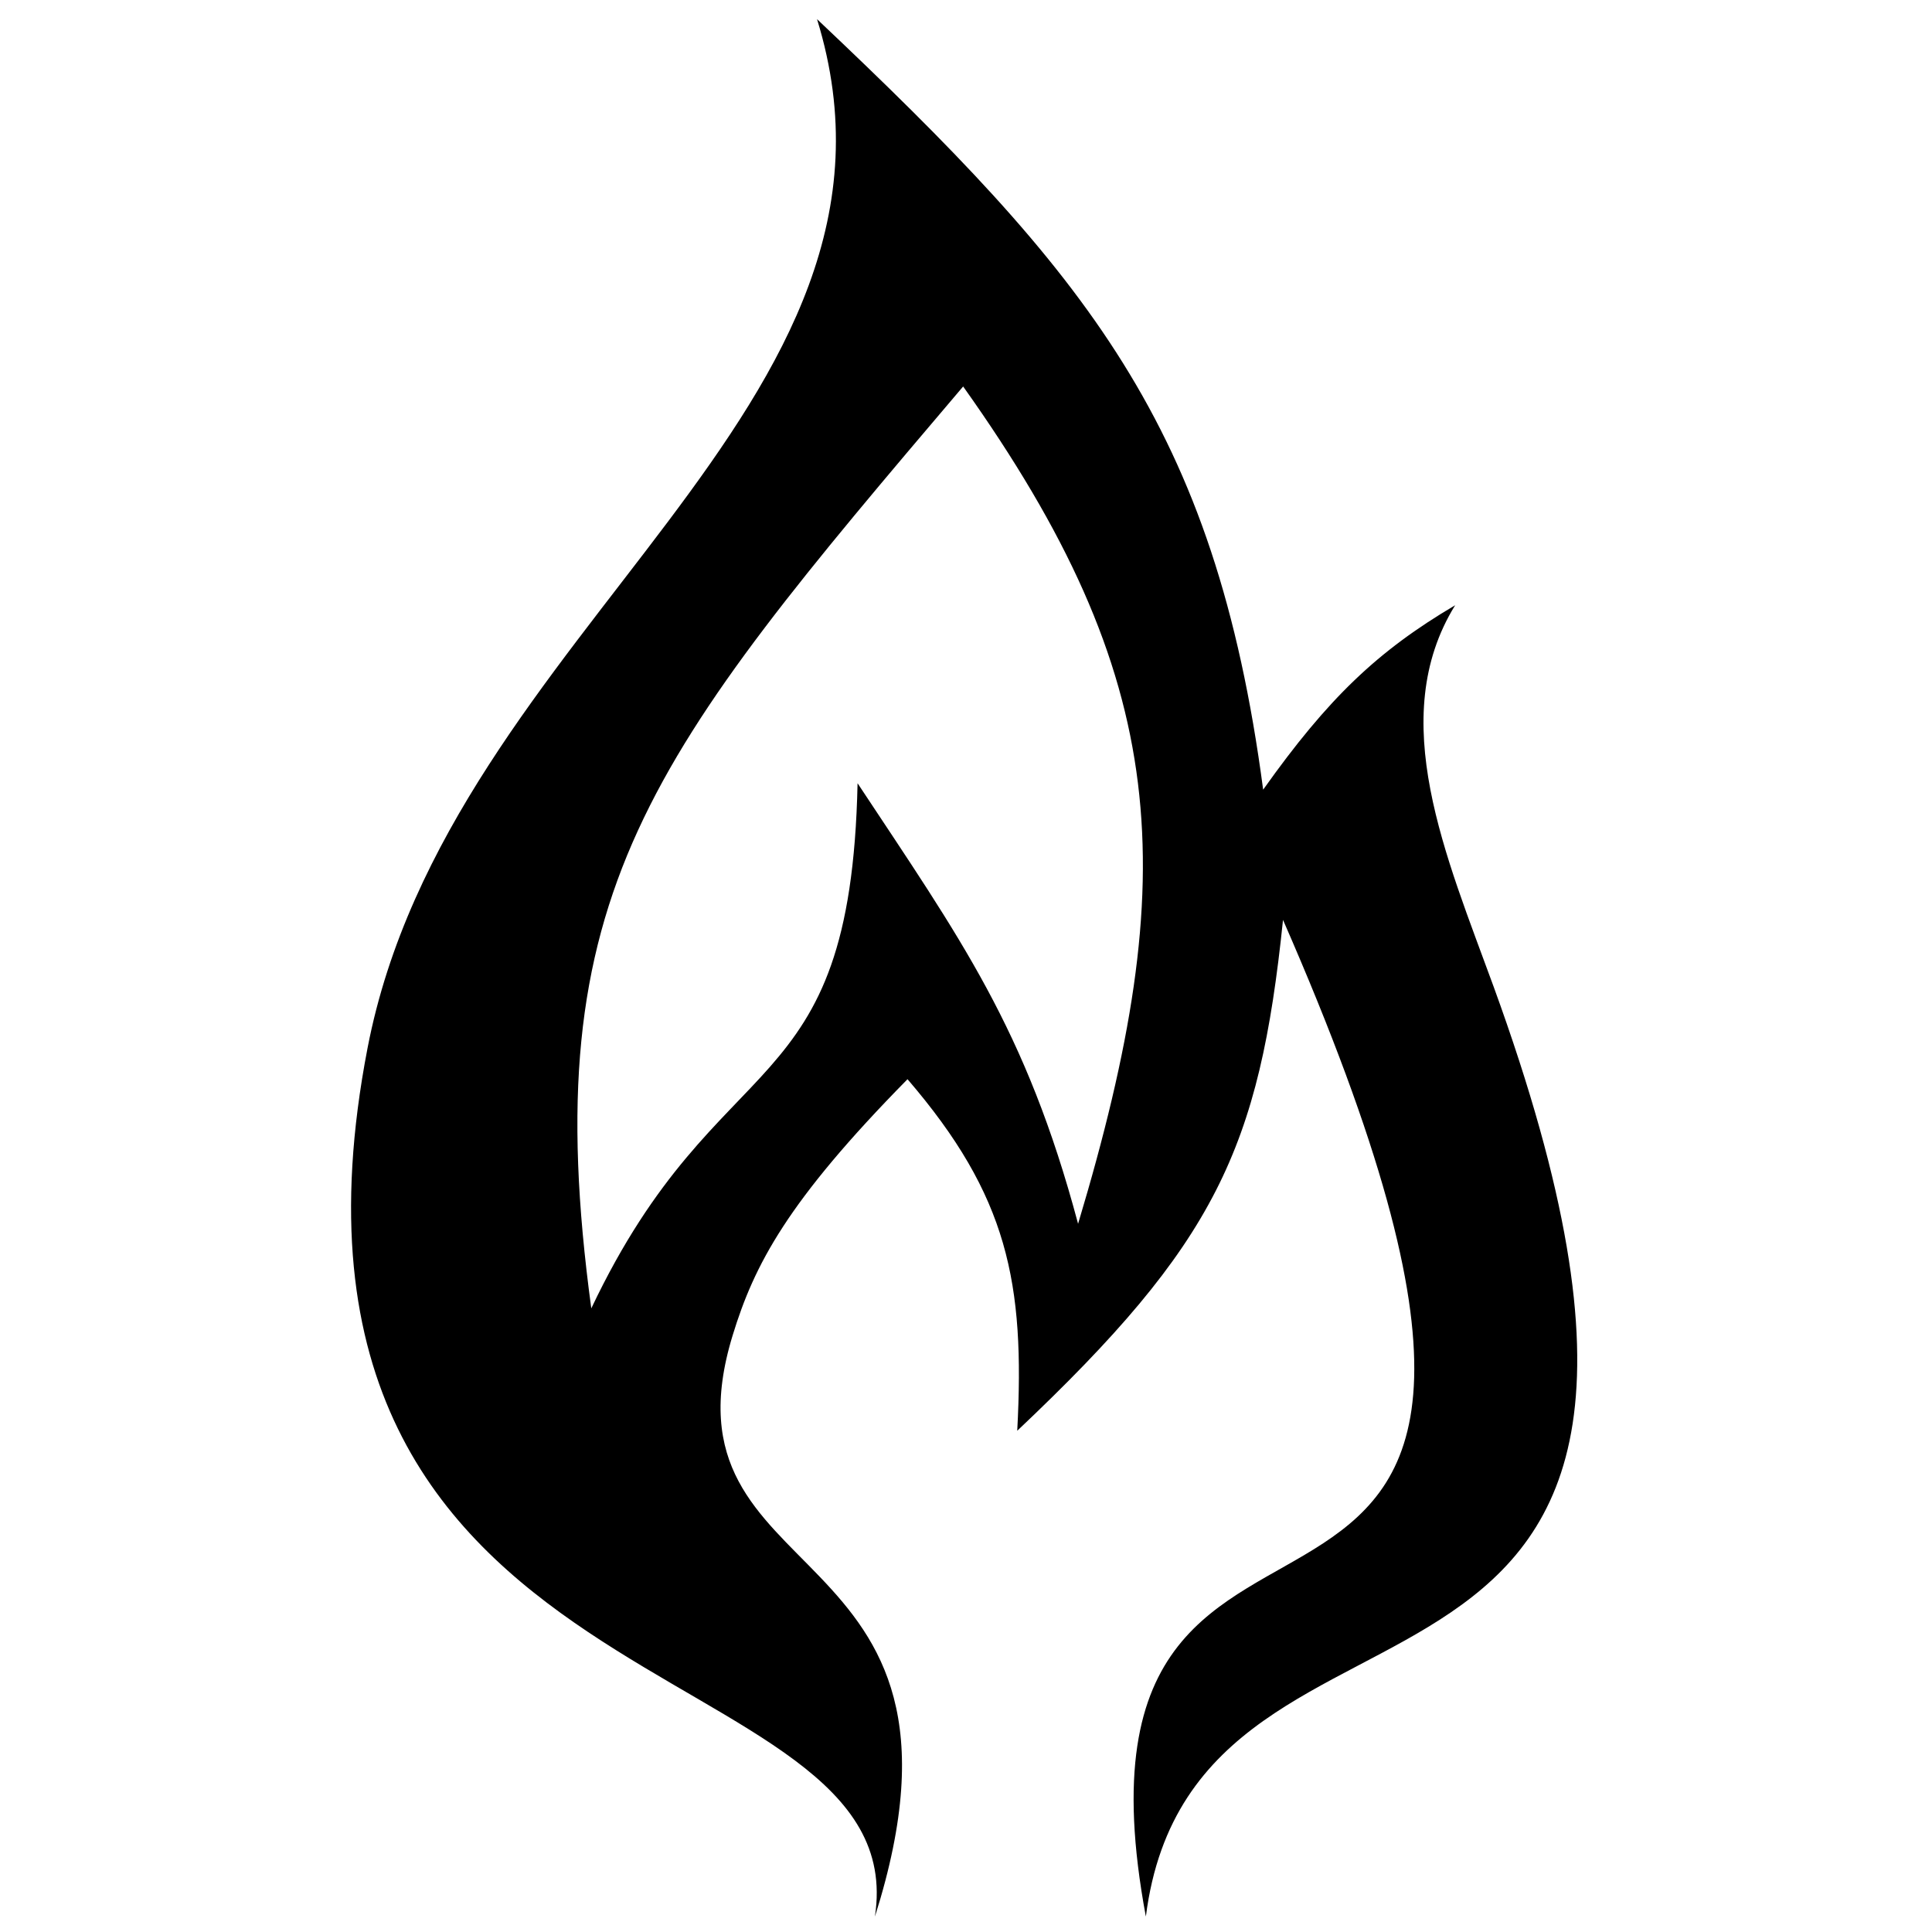 <?xml version="1.0" encoding="UTF-8"?>
<!-- Uploaded to: ICON Repo, www.iconrepo.com, Generator: ICON Repo Mixer Tools -->
<svg width="800px" height="800px" version="1.1" viewBox="144 144 512 512" xmlns="http://www.w3.org/2000/svg">
 <defs>
  <clipPath id="a">
   <path d="m237 149h325v502.9h-325z"/>
  </clipPath>
 </defs>
 <g clip-path="url(#a)">
  <path d="m375.88 651.86c32.797-103.45-58.883-84.848-37.719-153.98 5.727-18.703 14.449-35.496 46.34-67.879 26.617 30.965 31.156 53.926 29.078 93.164 52.656-49.777 64.152-74.633 70.434-135.38 105.3 240.52-64.742 111.96-36.348 264.12 13.285-104.34 171.53-28.445 92.148-246.47-12.52-34.383-28.734-71.023-10.18-101.04-20.555 12.133-33.637 24.586-50.883 48.875-12.781-96.637-46.82-136.69-118.23-204.2 31.816 103.1-97.641 161.4-119.11 272.65-34.367 178.02 145.4 158.05 134.46 230.13zm53.824-183.54c-13.84-51.828-31.215-75.57-58.438-116.75-1.855 86.668-36.508 67.328-70.566 139.16-14.953-110.27 15.141-146.16 98.543-244.31 55.02 77.336 58.352 129.01 30.461 221.9z" fill-rule="evenodd"/>
 </g>
</svg>